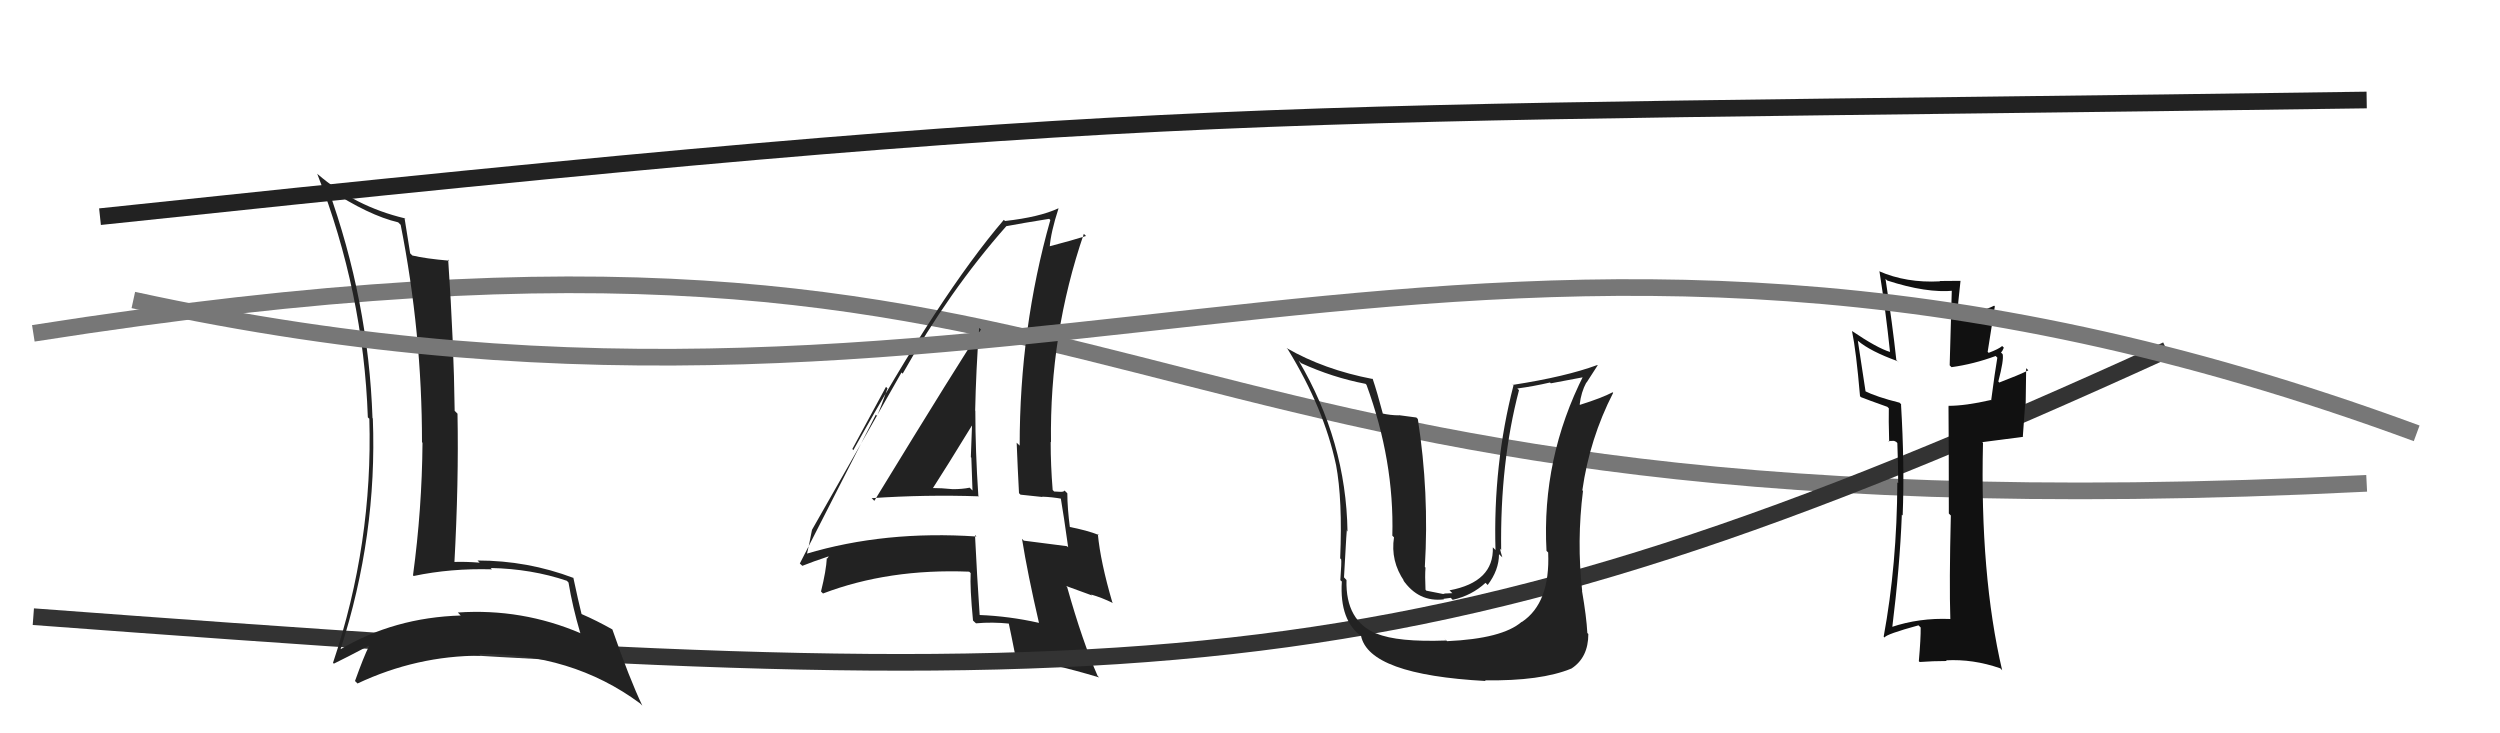 <svg xmlns="http://www.w3.org/2000/svg" width="150" height="44" viewBox="0,0,150,44"><path d="M6 13 C72 6,73 7,142 6" stroke="#222" fill="none"/><path d="M2 20 C72 9,62 33,142 29" stroke="#777" fill="none"/><path fill="#222" d="M52.44 30.03L52.29 29.88L52.30 29.89Q55.54 29.67 58.74 29.78L58.72 29.77L58.70 29.74Q58.52 27.04 58.52 24.65L58.67 24.80L58.51 24.64Q58.56 22.22 58.75 19.67L58.88 19.80L58.86 19.77Q57.67 21.52 52.46 30.05ZM62.36 37.40L62.35 37.39L62.33 37.37Q60.56 36.97 58.77 36.90L58.82 36.94L58.78 36.90Q58.62 34.57 58.50 32.10L58.55 32.15L58.59 32.19Q53.09 31.82 48.37 33.23L48.49 33.35L48.41 33.27Q48.53 32.78 48.72 31.79L48.79 31.86L48.72 31.79Q50.51 28.63 54.09 22.35L54.03 22.29L54.16 22.42Q56.95 17.45 60.38 13.57L60.34 13.53L60.38 13.57Q61.27 13.40 62.95 13.13L63.01 13.19L63.02 13.20Q61.18 19.70 61.18 26.74L61.16 26.72L61.00 26.56Q61.06 28.10 61.14 29.59L61.23 29.68L62.55 29.82L62.53 29.80Q63.12 29.82 63.73 29.93L63.66 29.86L63.64 29.85Q63.82 30.90 64.09 32.84L64.03 32.78L64.01 32.77Q62.93 32.63 61.44 32.44L61.43 32.44L61.32 32.33Q61.66 34.45 62.34 37.38ZM64.02 29.58L63.89 29.45L63.87 29.43Q63.84 29.51 63.65 29.51L63.64 29.51L63.25 29.49L63.16 29.40Q63.04 27.92 63.04 26.51L62.98 26.45L63.06 26.53Q62.97 20.04 65.03 14.03L65.13 14.13L65.16 14.16Q64.38 14.41 62.93 14.79L62.91 14.76L62.98 14.84Q63.05 13.92 63.51 12.51L63.52 12.52L63.50 12.50Q62.36 13.03 60.30 13.26L60.25 13.21L60.23 13.19Q56.42 17.64 51.20 27.01L51.14 26.94L53.16 23.21L53.25 23.30Q52.88 24.38 52.62 24.95L52.55 24.88L47.99 33.81L48.14 33.95Q48.70 33.72 49.84 33.34L49.79 33.28L49.64 33.51L49.61 33.48Q49.57 34.24 49.26 35.49L49.38 35.61L49.38 35.61Q53.32 34.11 58.15 34.30L58.29 34.43L58.24 34.38Q58.19 35.25 58.38 37.23L58.45 37.30L58.56 37.40Q59.53 37.31 60.59 37.42L60.65 37.48L60.51 37.33Q60.66 38.02 60.93 39.39L61.04 39.51L61.10 39.56Q62.95 39.74 65.96 40.65L65.93 40.63L65.86 40.56Q64.95 38.50 64.03 35.23L63.97 35.16L65.53 35.73L65.46 35.67Q66.10 35.85 66.79 36.19L66.93 36.33L66.74 36.14Q66.03 33.72 65.87 32.04L65.95 32.12L65.93 32.10Q65.24 31.82 64.09 31.60L64.24 31.74L64.20 31.70Q64.04 30.47 64.04 29.60ZM55.95 29.35L56.00 29.40L55.94 29.34Q56.75 28.09 58.31 25.54L58.19 25.43L58.32 25.55Q58.29 26.47 58.25 27.43L58.27 27.45L58.28 27.46Q58.31 28.48 58.35 29.43L58.18 29.26L58.18 29.26Q57.74 29.35 57.17 29.35L57.21 29.39L57.17 29.35Q56.49 29.28 55.88 29.28Z"/><path d="M2 37 C69 42,84 42,130 21" stroke="#333" fill="none"/><path fill="#111" d="M116.98 37.10L117.04 37.17L117.02 37.14Q115.15 37.06 113.47 37.63L113.51 37.67L113.53 37.69Q113.99 34.00 114.11 30.88L114.23 31.00L114.16 30.93Q114.28 27.90 114.06 24.24L114.14 24.32L113.97 24.16Q112.60 23.82 111.84 23.44L111.94 23.53L111.47 20.44L111.49 20.46Q112.23 21.08 113.83 21.66L113.95 21.77L113.78 21.60Q113.55 19.47 113.13 16.73L113.23 16.83L113.23 16.83Q115.59 17.60 117.23 17.44L117.11 17.33L116.98 21.92L117.09 22.03Q118.41 21.85 119.74 21.36L119.68 21.30L119.84 21.46Q119.70 22.27 119.47 24.02L119.60 24.15L119.45 24.00Q117.93 24.35 116.91 24.35L116.96 24.41L116.91 24.36Q116.93 26.54 116.93 30.81L117.00 30.88L117.05 30.93Q116.95 34.98 117.02 37.15ZM120.27 20.90L120.20 20.83L120.13 20.76Q119.93 20.94 119.32 21.17L119.26 21.11L119.69 18.38L119.65 18.34Q118.92 18.71 117.51 18.94L117.56 18.99L117.43 18.86Q117.48 18.23 117.63 16.86L117.63 16.85L117.63 16.85Q116.95 16.86 116.38 16.86L116.42 16.89L116.40 16.88Q114.38 16.99 112.74 16.27L112.65 16.18L112.77 16.30Q113.14 18.64 113.40 21.11L113.44 21.15L113.41 21.12Q112.64 20.89 111.12 19.86L111.06 19.79L111.12 19.86Q111.37 21.06 111.60 23.76L111.59 23.76L111.66 23.83Q112.06 23.99 113.24 24.41L113.27 24.44L113.33 24.50Q113.31 25.10 113.35 26.51L113.31 26.46L113.64 26.45L113.77 26.51L113.84 26.58Q113.89 27.81 113.89 28.99L113.91 29.01L113.84 28.94Q113.82 33.86 113.02 38.20L112.99 38.17L113.07 38.25Q113.17 38.05 115.11 37.52L115.24 37.65L115.24 37.65Q115.25 38.30 115.13 39.67L115.03 39.57L115.18 39.72Q116.00 39.66 116.80 39.66L116.70 39.56L116.76 39.62Q118.38 39.53 120.02 40.10L120.08 40.16L120.13 40.22Q118.79 34.49 118.98 26.57L118.93 26.53L121.39 26.21L121.37 26.19Q121.44 25.26 121.51 24.24L121.54 24.26L121.57 22.09L121.70 22.22Q121.14 22.50 119.96 22.95L119.96 22.96L119.90 22.89Q120.24 21.59 120.16 21.25L120.06 21.15L120.06 21.15Q120.16 21.05 120.23 20.86Z"/><path fill="#222" d="M19.77 11.39L19.79 11.41L19.74 11.36Q22.14 12.93 23.89 13.34L24.04 13.49L24.04 13.49Q25.32 19.95 25.32 26.54L25.33 26.54L25.35 26.57Q25.32 30.53 24.78 34.52L24.79 34.53L24.82 34.56Q27.05 34.09 29.52 34.16L29.41 34.05L29.44 34.08Q31.89 34.13 34.02 34.85L33.99 34.83L34.11 34.95Q34.35 36.40 34.81 37.96L34.86 38.02L34.85 38.00Q31.32 36.49 27.47 36.75L27.64 36.93L27.65 36.93Q23.66 37.05 20.42 38.96L20.48 39.01L20.43 38.97Q22.64 32.12 22.37 25.11L22.40 25.13L22.35 25.09Q22.11 18.03 19.67 11.29ZM19.95 39.74L20.01 39.80L20.03 39.82Q20.75 39.47 22.12 38.75L22.08 38.71L22.14 38.77Q21.83 39.38 21.30 40.86L21.45 41.01L21.45 41.01Q25.00 39.34 28.84 39.34L28.79 39.29L28.73 39.24Q34.29 39.16 38.40 42.20L38.52 42.32L38.54 42.34Q37.77 40.73 36.74 37.76L36.86 37.88L36.75 37.77Q35.79 37.23 34.91 36.85L34.89 36.83L34.89 36.83Q34.70 36.07 34.40 34.66L34.44 34.70L34.42 34.68Q31.65 33.63 28.65 33.63L28.73 33.71L28.78 33.76Q27.94 33.69 27.14 33.72L27.16 33.74L27.26 33.84Q27.53 28.93 27.45 24.82L27.44 24.81L27.28 24.65Q27.23 20.56 26.89 15.57L26.91 15.60L26.95 15.64Q25.54 15.52 24.74 15.33L24.72 15.31L24.61 15.20Q24.50 14.48 24.27 13.07L24.39 13.19L24.29 13.10Q21.31 12.39 19.06 10.45L19.10 10.49L19.03 10.42Q21.81 17.54 22.07 25.04L22.13 25.10L22.16 25.12Q22.38 32.61 19.98 39.77Z"/><path d="M8 18 C63 30,88 5,145 26" stroke="#777" fill="none"/><path fill="#222" d="M86.82 38.47L86.64 38.29L86.79 38.43Q83.85 38.54 82.59 38.01L82.52 37.93L82.63 38.04Q80.72 37.27 80.79 34.80L80.76 34.77L80.64 34.64Q80.82 31.29 80.82 31.86L80.81 31.84L80.85 31.89Q80.77 26.48 77.92 21.64L78.07 21.79L78.05 21.78Q79.95 22.65 81.93 23.03L82.01 23.11L81.99 23.09Q83.66 27.65 83.54 32.14L83.61 32.21L83.64 32.24Q83.42 33.66 84.26 34.88L84.35 34.96L84.17 34.78Q85.11 36.15 86.64 35.96L86.61 35.93L87.05 35.87L87.16 35.99Q88.31 35.73 89.13 34.97L89.13 34.97L89.26 35.10Q89.94 34.20 89.94 33.25L90.01 33.32L90.14 33.44Q90.04 33.12 90.00 32.93L89.96 32.88L90.07 33.00Q90.00 27.75 91.14 23.41L90.99 23.26L91.04 23.31Q92.01 23.18 93.00 22.95L93.05 23.00L95.17 22.60L95.04 22.47Q92.49 27.50 92.79 33.05L92.92 33.18L92.89 33.15Q93.02 36.18 91.31 37.32L91.31 37.32L91.30 37.31Q90.14 38.32 86.83 38.47ZM89.07 40.79L89.00 40.72L89.09 40.82Q92.46 40.87 94.29 40.11L94.31 40.13L94.29 40.11Q95.30 39.45 95.30 38.04L95.25 37.99L95.24 37.98Q95.19 37.01 94.92 35.45L95.02 35.55L94.93 35.46Q94.60 32.46 94.98 29.45L94.98 29.45L94.94 29.42Q95.38 26.32 96.79 23.57L96.75 23.53L96.75 23.54Q96.13 23.87 94.80 24.29L94.69 24.18L94.78 24.27Q94.87 23.52 95.18 22.95L95.19 22.96L95.86 21.92L95.84 21.90Q93.95 22.60 90.79 23.09L90.66 22.97L90.81 23.12Q89.58 27.90 89.73 33.00L89.59 32.86L89.57 32.84Q89.64 34.92 86.97 35.42L87.14 35.59L86.70 35.61L86.59 35.64L85.58 35.44L85.53 35.38Q85.49 34.55 85.53 34.05L85.55 34.08L85.49 34.02Q85.76 29.56 85.07 25.14L84.98 25.05L83.93 24.91L83.93 24.92Q83.44 24.92 82.90 24.80L82.97 24.87L82.99 24.89Q82.62 23.49 82.36 22.73L82.30 22.67L82.36 22.74Q79.44 22.18 77.19 20.88L77.37 21.06L77.27 20.96Q79.44 24.50 80.16 27.89L80.16 27.88L80.16 27.88Q80.56 30.00 80.41 33.50L80.38 33.47L80.47 33.56Q80.50 33.70 80.42 34.81L80.54 34.92L80.51 34.89Q80.36 37.26 81.73 38.21L81.56 38.04L81.66 38.14Q82.13 40.48 89.14 40.86Z"/></svg>